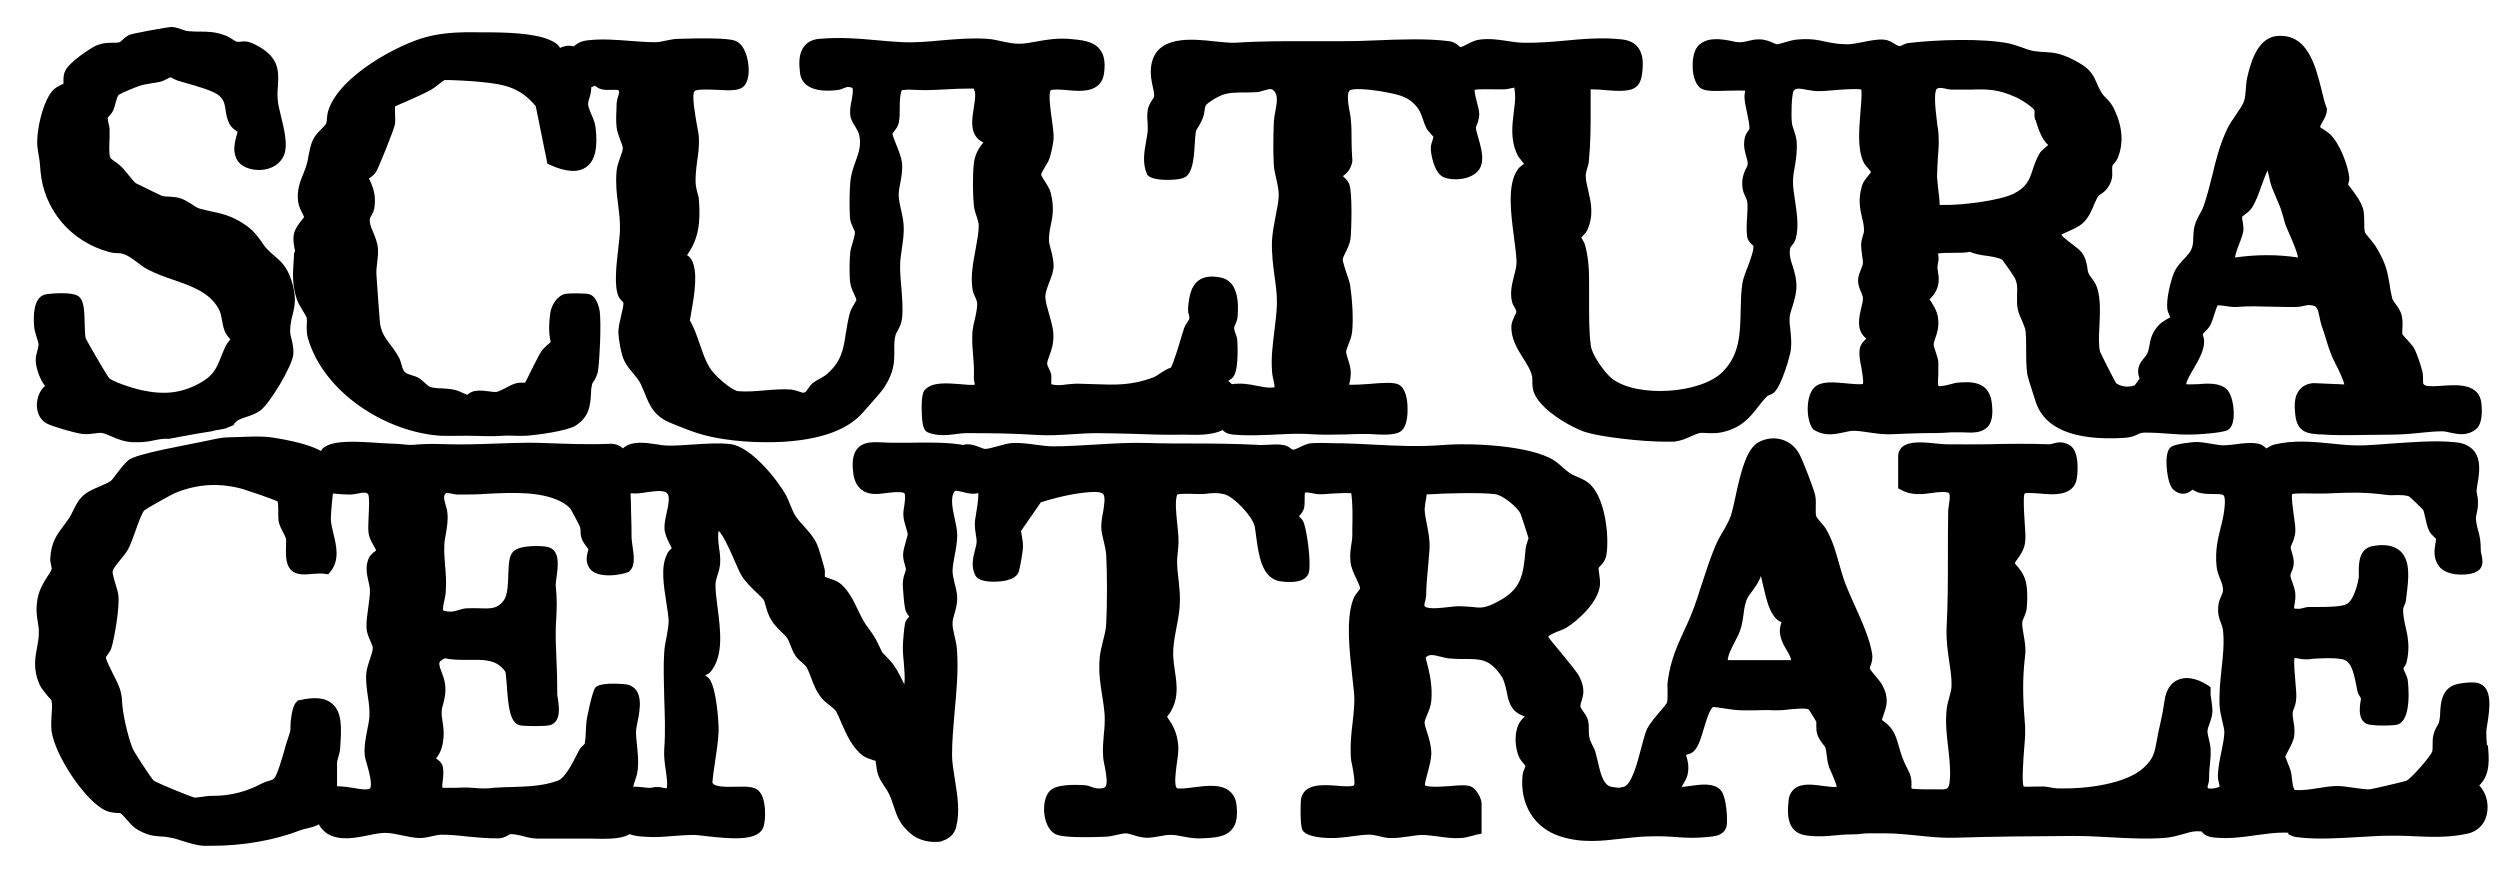 <?xml version="1.0" encoding="UTF-8"?>
<svg id="Layer_1" data-name="Layer 1" xmlns="http://www.w3.org/2000/svg" version="1.1" viewBox="0 0 965 342.9">
  <defs>
    <style>
      .cls-1 {
        fill: #000;
        stroke-width: 0px;
      }
    </style>
  </defs>
  <path class="cls-1" d="M90.3,163.6c.6-.6,1.1-1.1,1.6-1.4.9-.5,2.1-.9,3.3-1.3,1.6-.5,3.5-1.2,5.1-2.3,3.7-2.5,12.5-17.3,12.9-21.7.2-2.5-.3-4.5-.7-6.1-.3-1-.5-2-.5-2.9,0-2.4.4-4.3.9-6.2.9-3.6,1.7-7.3-.5-13.8-1.8-5.2-4-7-6.3-9-1-.8-2-1.7-3.1-2.9-.9-.9-1.5-1.9-2.2-2.9-1.3-1.8-2.7-3.7-5-5.5-5.4-4-9.5-5-14.2-6-1.4-.3-2.8-.6-4.3-1-.9-.2-2.2-1-3.3-1.8-1.3-.8-2.6-1.6-3.9-2.1-1.6-.6-3.3-.7-4.8-.8-1.1,0-2.1-.1-2.8-.3-.9-.4-9.4-4.5-10.1-4.9-.5-.4-2.1-2.2-3-3.4s-1.8-2.2-2.5-2.9c-.6-.6-1.4-1.2-2.2-1.8-.7-.5-1.9-1.3-2.1-1.7-.6-1-.4-5.7-.3-7.7,0-1.2,0-2.2,0-3,0-1-.2-1.9-.4-2.6-.2-.8-.3-1.4-.3-1.9,0-.4.2-.6.8-1.2.5-.5,1-1.2,1.4-2.1.3-.8.6-1.8.8-2.6.3-1.2.7-2.6,1.2-3.2,1.1-.7,6.8-3.1,8.2-3.5,1.4-.5,2.8-.6,4.2-.9,1.1-.2,2.3-.3,3.5-.6,1-.2,2.1-.8,3.1-1.3.3-.1.7-.4,1-.5.2.1.5.3.8.4.8.4,1.5.8,2.3,1,.8.2,1.7.5,2.7.8,4.2,1.2,11.3,3.1,13.3,5.2,1.7,1.7,1.9,3.3,2.2,5.4.2,1.5.5,3.2,1.4,5.1.8,1.6,2.2,2.5,3.1,3.1,0,0,0,0,.1,0,0,.3-.2.6-.2.9-.7,2.5-1.8,6.1-.3,9.4,1.5,3.4,5.9,4.7,9.4,4.5,4.5-.2,8-2.6,9.2-6.2,1.3-3.8-.1-9.4-1.3-14.4-.5-2.1-1-4.1-1.2-5.6-.3-2.4-.2-4.4,0-6.5.3-5.7.5-11.1-9-15.8-2.6-1.3-4-1.2-5.4-1-.5,0-.8.1-1.4,0-.4,0-1.2-.6-1.9-1-.8-.5-1.7-1.1-2.6-1.4-4-1.5-6.9-1.5-9.8-1.5-1.5,0-3,0-4.8-.2-.6,0-1.3-.4-2.1-.6-1.2-.4-2.5-.9-3.9-1h0c-1.5,0-15.3,2.5-16.6,3.1-.9.5-1.7,1.1-2.4,1.8-.4.4-1,.9-1.3,1-.7.2-1.5.2-2.5.2-1.7,0-3.9,0-6.5,1.1-2.2,1-10.6,6.5-12,9.9-.7,1.5-.6,3.2-.6,4.5v.3c-1.5.7-2.8,1.4-3.6,2.1-4.4,3.9-7.2,17.2-6.4,22.7l.3,2c.4,2.3.6,3.4.8,6.6,1.2,15.2,11.7,27.6,26.6,31.6,1.1.3,2,.4,2.9.4,1.1,0,2,.1,3.2.6,1.5.6,3,1.7,4.6,2.9,1.3,1,2.7,2.1,4.3,2.9,3.1,1.6,6.4,2.8,9.7,3.9,7.2,2.5,14,4.9,17.5,11.2.7,1.2,1,2.8,1.3,4.4.2,1.4.5,2.7,1,4.1.4,1,1.1,2,1.8,2.8.1.2.3.3.4.5-.1.2-.3.4-.4.5-.6.7-1.1,1.5-1.5,2.3-.7,1.5-1.2,2.8-1.7,4-1.8,4.5-2.9,7.2-8.2,10.1-7.1,3.9-13.7,4.6-22.5,2.7-4.4-1-11.5-3.5-12.5-4.7-1.1-1.4-8.4-13.9-9-15.3-.3-.9-.3-3.2-.4-5.3-.1-5.5-.3-9-2.1-10.7-2.3-2.3-12.4-1.2-13.3-.9-4.7,1.3-4.4,9.2-4.1,12.5.1,1.3.6,2.7,1,4.1.3,1,.7,2.1.7,2.7,0,.5-.2,1.3-.4,2.1-.3,1.2-.8,2.6-.7,4.2,0,2,1.3,6.8,3.6,9.7-1.7,1.4-2.8,3.6-3.1,6.2-.4,3.6,1,6.7,3.6,8.2,2.4,1.3,11.3,3.8,13.9,4.1,1.7.2,3.3,0,4.7-.2,1-.1,1.9-.3,2.6-.2,1.1.1,2.3.7,3.8,1.3,2.3,1,5.2,2.3,9,2.3h.2c1.7,0,3,0,4.2-.2,2.1-.1,5.6-1.4,8.9-1.1,0,0,9.1-1.8,16.4-2.9,1.1-.4,5-.9,5.7-1.2,1.5-.8,2.4-.7,3.2-1.6h0Z"/>
  <path class="cls-1" d="M960,288c-.2-1.9-.3-3.7-.3-5.4,0-.6.2-1.8.4-3.1.9-5.6,2.2-14.1-3.4-15.8-2.2-.7-7.5,0-9.4.7-4.9,2-5.2,7.1-5.4,10.8,0,1.3-.2,2.5-.4,3.4-.1.5-.4,1.1-.8,1.7-.6,1.1-1.2,2.3-1.5,3.8-.2,1.2-.2,2.3-.2,3.3,0,1.1,0,2.1-.2,2.8-.7,1.8-8.1,10.4-10,11.2-1.2.4-12.7,3.1-14.2,3.3-1.6,0-3.8-.3-5.9-.6-2.2-.3-4.5-.7-6.4-.7h0c-2.4,0-5,.4-7.4.8-3.1.5-6.3,1-9.2.7-.7-1.2-.8-2.7-1-4.3-.1-1-.2-2-.5-3-.2-.9-.8-2.2-1.3-3.5-.3-.7-.6-1.5-.8-2.1.2-.3.4-.7.5-1,1.4-2.6,2.8-5.1,3-7.1.2-2,0-3.7-.3-5.3-.2-1.3-.4-2.4-.3-3.5,0-.5.2-1,.5-1.7.3-.8.7-1.9.8-3.3.2-1.7,0-4.2-.3-7.2-.2-2.7-.7-7.5-.3-8.9.4,0,1.1.1,1.6.2.8.2,1.7.3,2.6.3.9,0,1.8,0,2.7-.2,3.8-.2,7.4-.5,11.2.1,3.6.5,4.6,4.5,5.7,10,.2.9.3,1.7.5,2.5.2.9.7,1.6,1,2.1,0,.1.2.3.3.4,0,.3,0,1.2-.2,1.7-.3,2.6-.8,6.4,2.2,8.2,1.8,1.1,11,.8,12.1.4,6-1.8,4-17,4-17.2-.2-1.1-.7-2.1-1.1-3-.2-.4-.5-1.1-.6-1.5,0-.1.2-.3.3-.5.4-.5.8-1.2,1-2.1,1.3-5.5.4-9.9-.5-13.7-.5-2.2-.9-4.3-.9-6.4,0-.4.2-.8.4-1.4.3-.6.6-1.4.7-2.2l.2-1.7c.8-6.3,1.7-13.4-2.3-17.2-2.4-2.2-5.9-2.9-10.8-2-5.3,1-5.3,6.8-5.3,9.8,0,.9,0,1.8,0,2.3-.9,5.2-2.8,9.4-4.7,10.3-2.3,1.1-7.9,1.1-11.7,1.1-1.1,0-2,0-2.8,0-.8,0-1.6.2-2.3.4-.5.1-1,.3-1.4.3-1.2,0-1.8,0-2.1-.2,0-.4.1-1,.2-1.5.2-1.1.4-2.4.3-3.9,0-1.6-.7-3.1-1.1-4.5-.4-1-.8-2.2-.8-2.8,0-.3.2-.7.4-1.3.4-.9.9-2.1.9-3.7,0-1.4-.4-2.7-.7-3.8-.2-.7-.5-1.6-.5-2,0-.3.3-.8.5-1.4.5-1.1,1.1-2.5,1.3-4.5.1-1.7-.2-3.9-.6-6.5-.3-2.4-1-6.9-.6-8.2,1.6-.4,6.4-.2,8.5-.2,1.4,0,2.4,0,3.1,0,1.2,0,2.4,0,3.5-.1,7.7-.3,12.4-.5,21.1.6,1.3.2,2.7.2,4,.1,1.8,0,3.5,0,4.9.5,1,.8,4.6,4.3,5.5,5.3.2.6.5,1.7.7,2.7.4,1.8.8,3.8,1.6,5.4.5,1,1.3,1.7,2,2.4.2.2.5.4.6.6,0,.4-.1,1.2-.2,1.7-.4,2.2-1,5.6,1.3,8.8,3,4,10.3,3.5,12.6,2.9,1.7-.4,2.9-1.1,3.6-2.2,1-1.7.6-3.5.3-4.9-.1-.6-.3-1.2-.3-1.6,0-4.2-.5-6-1-7.8-.3-1-.6-2.1-.8-3.8-.2-1,0-2.1.3-3.3.2-1.2.5-2.5.4-3.9,0-1.7-.2-2.6-.4-3.3-.2-.8-.2-1.2.2-3.7.8-4.5,1.4-9.3-1.2-12.7-1.6-2-4-3.2-7.4-3.5-8.2-.8-16.4,0-24.4.5-3.4.3-6.9.5-10.3.7-4.3.2-8.7-.2-13.2-.7-7.1-.7-14.5-1.4-21.9.4-.9.2-1.7.7-2.4,1.1-.2.1-.5.3-.7.4,0,0-.1,0-.2-.2-.6-.5-1.4-1.3-2.8-1.6-2.8-.6-6.1-.2-8.9.2-1.7.2-3.3.4-4.6.4-1.3,0-3-.3-4.7-.6-2-.3-4.1-.7-5.9-.7,0,0-8.6.5-10.1,2.3-1.7,1.9-1.4,6.5-1.1,9,.5,4,1.4,6.5,2.9,7.5,3.3,2.4,5.8.6,6.9-.4.9.5,1.9,1.1,3,1.3,2,.4,3.7.4,5.3.4,1.6,0,3.2,0,3.7.5.3.3.8,1.4.3,5.4-.3,2.7-.9,5.1-1.5,7.4-1,4.2-2.1,8.4-1.5,14.6.2,1.9.8,3.5,1.4,4.9.6,1.5,1.1,2.8,1.1,4.2,0,.8-.3,1.5-.7,2.4-.4.8-.8,1.8-1,2.9-.6,3.6.2,5.7.9,7.5.4,1,.7,1.9.8,3,.5,4.7,0,9.6-.6,14.9-.5,4.8-1,9.7-.7,14.4.1,1.7.6,3.6,1,5.5.4,1.6.8,3.3.8,4.3,0,1.8-.5,4.5-1.1,7.4-.7,3.2-1.3,6.5-1.4,9.4,0,1,.2,2,.4,2.8.1.5.3,1.2.3,1.4,0,0-.1.1-.6.3-1.3.5-2.6.6-3.9.4,0-.2-.1-.3-.2-.5,0-.2.1-.6.2-.8.2-.7.4-1.5.4-2.3,0-2,.1-3.7.3-5.4.2-1.8.4-3.8.3-5.9,0-1.5-.4-2.9-.7-4.2-.3-1.2-.5-2.2-.5-3,0-.8.4-1.8.8-2.9.5-1.4,1-2.9,1.1-4.6,0-1.6-.2-3.1-.4-4.4-.2-1.2-.4-2.4-.3-3.5v-1.5c.1,0-1.1-.8-1.1-.8-4.4-2.8-8.5-3.5-11.7-2-1.9.9-4.3,3-5,8-.6,4.1-1,5.9-1.7,9.2l-.5,2.1c-.3,1.6-.6,3-.8,4.2-.8,4.4-1.2,6.9-5.1,10.4-6.5,6-21.5,8.3-33.5,7.9-.7,0-1.4-.2-2.2-.3-.8-.2-1.7-.3-2.7-.4-.8,0-1.7,0-2.8,0-1.4,0-4.1.2-5.1,0-.7-2.1-.1-10.2.2-14.2.3-3.3.5-6,.4-7.5v-1.4c-.8-10.1-1.2-17.3,0-27.5.4-2.9-.2-5.7-.6-8.1-.3-1.7-.6-3.3-.5-4.6,0-.5.3-1.3.7-2.1.4-1,.9-2.1,1-3.3.3-2.3.3-6.5,0-8.6-.5-4.2-2.6-6.6-4.6-8.9h0c.3-.6.7-1.2,1.2-1.8,1.1-1.6,2.4-3.4,2.8-6.2.3-1.9,0-5-.2-8.4-.2-3.2-.6-9,0-10.5.8-.4,3.9-.1,5.8,0,5.3.5,13.3,1.2,14.4-6,0,0,1.5-10-2.7-12.6-2.7-1.7-5-1.1-6.5-.7-.6.2-1.1.3-1.5.3-8-.3-16.2-.2-24,0-5.2,0-10.6.1-16,0-.5,0-1.5-.1-2.7-.2-6.1-.7-11.4-1.1-14.1,1.3-1,.9-1.5,2.1-1.5,3.5v12.4l1.3.7c3.9,2.1,8.1,1.6,11.7,1.1,2.2-.3,4.3-.6,6.1-.2.8.2,1.1.9.5,4.7-.1.9-.3,1.7-.3,2.5-.1,6-.1,11.8-.1,17.4,0,9.2,0,17.9-.5,27.5-.2,4.7.4,9,1,13.1.5,3.3,1,6.5.9,9.4,0,1.5-.5,3-.9,4.6-.4,1.4-.8,2.9-1,4.6-.5,4.9,0,9.9.6,14.6.5,4.5,1,8.8.6,12.9-.3,3.4-1,3.4-4.6,3.3-.6,0-1.2,0-1.8,0-2.2,0-2.9,0-3.2,0-.3,0-1,0-2.9-.1-1.1,0-1.7-.1-2.1-.2l-.2-.2c0-1.4.4-3.7-1.1-6.6-2.3-4.5-2.6-5.6-3.8-9.7l-.5-1.7c-1.3-4.4-3-6.2-6-8.3.2-.7.5-1.4.7-2.1,1.1-3.2,2.2-6.2-.5-11.3-.6-1.1-1.6-2.3-2.7-3.6-.7-.9-2-2.3-2.1-2.8,0-.2,0-.7.3-1.3.4-1.1.9-2.6.5-4.7-.9-5.6-4-12.5-6.8-18.7-1.4-3-2.6-5.9-3.6-8.4-.9-2.5-1.6-5-2.3-7.4-1.2-4.2-2.3-8.6-5-13.3-.5-.9-1.3-1.8-2.1-2.7-.6-.7-1.5-1.8-1.7-2.2-.3-1-.2-2.3-.2-3.6,0-1.4.1-2.9-.2-4.5-.5-2.5-5.1-14.4-6.4-16.5-3.1-5.3-9.7-7.1-15.3-4.2-4.7,2.4-6.9,10.8-9.2,21.6-.6,2.9-1.2,5.4-1.7,6.9-.7,2-1.8,4-3,6-1,1.7-2,3.4-2.8,5.3-2.1,4.9-3.7,9.9-5.3,14.8-1.3,4-2.5,7.9-4,11.6-.9,2.4-2,4.6-3,6.8-2.7,5.9-5.2,11.5-6.2,19.1-.2,1.4-.2,2.9-.1,4.3,0,1.6,0,3.2-.2,4.2-.2.5-1.6,2.1-2.6,3.3-1.9,2.2-4,4.7-5.1,6.8-.8,1.8-1.5,4.5-2.3,7.5-1.4,5.4-3.7,14.5-7,15-.8.1-1.2.2-1.6.3-.1,0-.2,0-.3,0h0c-.3,0-.9-.2-2.1-.3-3.3-.3-4.5-4.2-5.7-9.7-.3-1.3-.6-2.5-.9-3.6-.3-1.1-.8-2-1.2-2.8-.5-1-1-1.9-1.2-3.1-.2-.9-.2-1.8-.2-2.8s0-2.5-.3-3.7c-.3-1.3-1.1-2.4-1.8-3.4-.4-.6-1-1.4-1.1-1.8-.1-.7,0-1.3.4-2.3.6-2,1.5-4.7-.8-9.3-.9-1.8-3.4-4.8-7-9.2-1.8-2.2-4.3-5.1-5.1-6.3.6-.8,3.2-1.9,4.4-2.3,1.1-.5,2-.8,2.8-1.3,3.9-2.4,12.2-9.6,12.8-16.4.1-1.5-.1-3-.3-4.3-.1-.8-.3-1.8-.2-2.2,0-.2.5-.7.8-1,.8-.9,1.9-2.2,2.2-4.2,1.1-6.7-.3-22-6.7-27.5-1.3-1.1-3-1.9-4.7-2.6-1.1-.5-2.2-.9-2.9-1.5-.9-.6-1.8-1.4-2.7-2.2-1-.9-2-1.8-3.1-2.5-9.3-6-32.7-6.9-43.2-6-9,.7-17.8.3-27.2-.2-3.9-.2-7.9-.4-11.9-.5-.6,0-1.2,0-1.9,0-3.2-.1-7.1-.2-9.8,0-1.6.2-3,.9-4.2,1.5-1,.5-2.1,1-2.8,1-.1,0-.5-.3-.8-.5-.6-.5-1.5-1.1-2.7-1.3-1.9-.4-4.2-.2-6.4-.1-1.4,0-2.8.2-3.9,0-8.2-.4-16.4-.5-24.3-.5-5.9,0-12.1,0-18.1-.2-6.5-.2-13.2.2-19.7.6-5.5.3-11.2.7-16.6.7-2,0-4.2-.3-6.5-.6-2.9-.4-5.9-.8-8.6-.7-2.1,0-4.3.7-6.5,1.3-1.8.5-3.6,1-4.7,1-.3,0-1.2-.3-1.8-.6-1.4-.5-3.1-1.2-4.9-1.2-.7,0-1.3.1-1.8.3-.3,0-.5-.2-.8-.2-6.1-.9-13-.8-19.6-.7-2.1,0-4.2,0-6.2,0-1.3,0-2.6,0-3.8-.1-4.1-.2-7.7-.4-10.1,2.1-1.7,1.8-2.4,4.7-1.9,9.1.3,3.3,1.4,5.5,3.2,7,2.8,2.2,6.3,1.8,9.8,1.3,2.4-.3,4.9-.6,6.8,0,.5,1.3.2,3,0,4.7-.2,1.2-.4,2.4-.4,3.6,0,1.7.6,3.6,1.1,5.3.2.8.6,1.9.6,2.2,0,.4-.4,1.8-.7,2.8-.5,1.8-1.1,3.8-1.1,5.3,0,1.5.4,2.8.7,3.9.2.7.4,1.3.4,1.6s-.2.9-.4,1.5c-.4,1.1-.8,2.5-.8,4.2,0,1.7.5,8,.9,9.7.3,1.2,1,2.2,1.6,2.9-.6.7-1.3,1.4-1.6,2.4-.4,1.6-.8,7.2-.8,7.2-.2,2.8,0,5.6.3,8.3.2,2.9.5,5.6.2,8.3-.2-.5-.5-.9-.7-1.4-1.3-2.7-2.7-5.5-4.9-7.9-1.1-1.2-1.8-1.9-2.2-2.3-.8-.7-.8-.8-2.1-3.6-1.2-2.7-2.6-4.6-3.8-6.3-.8-1-1.5-2-2.1-3.1-.6-1-1.2-2.3-1.9-3.7-2-4.3-4.4-9.1-8-11.3-.8-.5-2.1-.9-3.5-1.4-.4-.2-1-.3-1.5-.5,0-.2,0-.4,0-.6,0-.8.1-1.6-.1-2.5,0,0-1.9-7.3-3.1-9.9-1.2-2.5-3.1-4.6-5-6.7-1.3-1.4-2.5-2.8-3.3-4.1-.7-1.2-1.2-2.5-1.8-3.9-.5-1.2-1-2.5-1.6-3.7-2.6-4.8-13.1-19-21.8-19.9-4.5-.5-9.6-.1-14.4.2-3.4.2-6.6.5-9.5.4-1.2,0-2.8-.2-4.4-.5-4.3-.6-9.1-1.4-12.5,1.2-.1.1-.3.3-.4.4-1.1-1-2.5-1.7-4.5-1.8h-.2c-8.7.4-17.6,0-26.2-.3-7.8-.3-15.5.2-23.4.4-6.5.2-10,.2-16.6,0-3.3-.1-6.7,0-9.9.3-2.5.2-5-.4-7.3-.4-1.5,0-3.6-.2-6-.3-9.8-.7-17.6-1-21.3,1.7-.5.3-.9.8-1.2,1.4-2.6-1.5-7.6-3.4-18-5.1-5.4-.9-11-.3-17.1-.2-2,0-3.9.3-5.9.7-10.9,2.4-30.2,5.5-33.4,8.2-1.6,1.4-3.1,3.4-4.5,5.2-.8,1.1-1.8,2.5-2.3,2.8-.8.6-2.3,1.2-3.8,1.9-2.3,1-5,2-7,3.9-1.7,1.6-2.7,3.7-3.6,5.5-.5,1-.9,1.9-1.4,2.7-.8,1.2-1.6,2.2-2.3,3.2-2.5,3.3-4.9,6.4-5.2,12.8,0,1,.2,1.9.4,2.7,0,.4.2.9.2,1.1-.2.7-.8,1.8-1.6,2.9-1.4,2.2-3.2,5-3.9,8.7-.7,4-.3,6.7.1,9,.2,1.4.5,2.8.4,4.4,0,1.9-.4,3.7-.7,5.5-.8,4.2-1.5,8.5.9,14.1.7,1.6,2.2,3.3,3.4,4.8.5.5,1.1,1.2,1.3,1.5.3,1.3.2,3.6,0,5.7-.1,2.1-.2,4.3,0,6,1.2,9,11.8,25.3,19.6,30.1,2.3,1.4,4.2,1.5,5.6,1.6.7,0,1.2,0,1.6.2.4.3,1.2,1.2,1.8,1.9,1.3,1.5,2.7,3.1,3.9,3.9,4.2,2.7,6.9,2.9,9.7,3.1,1.2,0,2.5.2,4.1.5,1.2.2,2.6.7,4.2,1.2,2.9.9,5.9,1.8,8.3,1.9.9,0,1.7,0,2.6,0,12.5,0,24.6-2.1,34.9-6.1.9-.3,1.7-.5,2.6-.7,1.3-.3,2.7-.6,4.3-1.5.8,1.8,3,3.5,3.1,3.5,4.7,3,10.8,1.8,16.2.7,2.3-.5,4.6-.9,6.3-.9,2,0,4.4.5,6.7,1,2.2.5,4.4.9,6.4,1,1.7,0,3.3-.3,4.9-.7,1.4-.3,2.7-.6,3.9-.6h0c2.9,0,6.4.3,9.7.7,4.2.4,8.6.8,12.2.7,1.6,0,2.8-.7,3.7-1.2.3-.2.7-.4.8-.4,1.2-.1,3.1.3,5,.8s3.7.9,5.4.9c2.8,0,5.6,0,8.5,0,3.2,0,6.4,0,9.6,0,.4,0,1,0,1.7,0,1.8,0,3.6.1,5.3.1,4.5,0,8.3-.4,10.5-1.8,1.7.6,3.7.9,6.1,1,3.7.3,7.3,0,10.8-.3,2.8-.2,5.5-.4,8.1-.4.8,0,2.4.2,4.1.4,11,1.3,21.1,2,22.7-3.8.8-2.8,1.1-10.8-2-13.7-1.8-1.7-4.9-1.6-8.8-1.5-4.6.1-8.6,0-9-1.7.2-2.5.6-5.1,1-7.8.6-3.9,1.2-8,1.4-11.9.1-2.9-.8-17-3.7-20.4-.5-.5-1-.9-1.5-1.2.7-.3,1.5-.7,2.2-1.5,5-6.2,3.7-16,2.6-24.6-.4-3.4-.9-6.6-.8-9.1,0-1,.4-2.3.8-3.6.5-1.5.9-3,1-4.6.1-1.8-.1-3.8-.4-5.6-.3-2.4-.6-4.8-.2-6.8,1.5,1.5,3.6,5.5,6.4,12.1,1,2.2,1.7,4,2.4,5.1,1.5,2.5,3.8,4.7,5.8,6.6,1.2,1.1,2.4,2.3,2.8,2.9.3.5.5,1.4.8,2.4.4,1.5,1,3.5,2.1,5.3,1.1,1.9,2.6,3.3,3.8,4.5.9.9,1.8,1.7,2.4,2.6.5.8.9,1.8,1.3,2.9.5,1.2,1,2.6,1.9,3.9.7,1,1.7,1.9,2.5,2.6.7.6,1.4,1.2,1.7,1.7.7,1.2,1.2,2.6,1.8,4.1.9,2.5,1.9,5.2,4.1,7.9.9,1.1,2,2,3.1,2.8,1,.8,2,1.6,2.4,2.2.7,1.3,1.4,2.9,2.1,4.6,2,4.5,4.2,9.6,8.4,12.7.9.6,2,1,3.2,1.4.5.2,1.1.4,1.6.5,0,.4.1,1,.2,1.4.1,1.2.3,2.6.7,3.8.6,1.9,1.7,3.4,2.6,4.8.6.9,1.2,1.8,1.6,2.6.8,1.7,1.4,3.4,1.9,5,1.2,3.7,2.5,7.5,7.3,11.1,2,1.5,5.2,2.6,8.3,2.6s2.5-.2,3.7-.6c2.5-.9,4.2-2.7,4.8-5.2,1.5-5.8.5-12.1-.5-18.2-.5-3.4-1.1-6.7-1.1-9.5,0-5.5.5-11,1-16.8.7-7.7,1.5-15.7.9-23.9-.1-1.7-.5-3.4-.9-5.1-.4-1.9-.9-3.8-.8-5.2,0-1.1.4-2.4.8-3.8.5-1.7,1-3.7,1-5.7,0-1.9-.5-3.9-1-5.8-.4-1.7-.8-3.5-.8-4.8,0-1.6.4-3.7.8-5.9.5-2.6,1-5.4,1-7.9,0-2-.5-4.2-1-6.5-.8-3.6-1.6-7.7-.3-10,.4-.7.5-.9,3.3-.2,1.2.3,2.5.7,4,.7h0c.6,0,1.4,0,2.1-.3.2,2-.5,6-.8,7.9-.3,1.7-.5,3-.5,4,0,1.6.2,3,.4,4.3.2,1,.3,1.8.3,2.6,0,.8-.3,1.9-.6,3.1-.8,3-1.7,6.7.2,10.1l.2.3c2,2.6,8.8,1.9,9.6,1.8,3.6-.4,5.8-1.5,6.7-3.3.6-1.3,1.8-8.8,1.8-10,0-1.7-.3-3.2-.5-4.5-.1-.5-.2-1.1-.3-1.6l7.7-11.1c8-2.5,14.8-3.8,20.4-4,1.8,0,3.1.2,3.6.8,1,1.1.4,4.4,0,7-.4,1.9-.7,3.9-.7,5.7,0,1.8.5,3.8,1,5.8.4,1.7.8,3.5.9,4.9.4,6.8.4,19.7,0,26.7-.1,2.1-.6,4.2-1.2,6.5-.5,2.1-1.1,4.3-1.3,6.5-.5,5.6.2,10,.9,14.4.4,2.6.8,5.1,1,7.8.1,2.4,0,4.8-.3,7.3-.2,2.7-.5,5.5-.3,8.3,0,1.4.4,3,.7,4.6.5,2.7,1.2,6.5.1,7.6-.5.5-1.7.7-3.4.5-.4,0-.9-.2-1.5-.4-.8-.3-1.8-.7-3-.8-1,0-9.8-.8-13,1.8-2.4,1.9-2.9,6-2.6,9.1.4,3.8,2,6.8,4.3,8,2.1,1.1,8.6,1.4,19.2,1,1.4,0,2.9-.4,4.4-.7,1.3-.3,2.7-.6,3.6-.6s1.9.4,3,.7c1.6.5,3.4,1,5.1,1,1.6,0,3.3-.3,5-.6,1.5-.3,3.1-.6,4.4-.5,1.5,0,3,.3,4.5.6,2.1.4,4.5.9,7.5.7,5.2-.2,9.1-.6,11.4-3.4,1.8-2.1,2.3-5,1.8-9.6-.3-2.3-1.2-4-2.8-5.3-3.4-2.7-8.8-2-13.6-1.4-2.2.3-6,.8-6.7.3-1-1.5-.4-5.7,0-9,.4-2.8.8-5.3.6-7.6-.5-5-2-7.6-4.3-10.9,4.7-5.8,3.9-11.9,3-17.8-.4-2.8-.8-5.6-.6-8.4.2-2.9.7-5.4,1.2-8.1.8-4,1.6-8.1,1.3-13.4-.2-2.8-.4-4.7-.6-6.4-.4-3.4-.7-5.4,0-11.2.3-2.6,0-5.9-.4-9.4-.4-4.1-.9-8.6,0-11.1,1.5-.4,5.6-.3,7.1-.2.8,0,1.5,0,1.9,0,1.1,0,2.1,0,3-.2,2.1-.2,3.8-.3,6.2.3,3.6.9,10.7,8.3,11.7,12.3.2,1,.4,2.5.6,4.1.9,6.6,2,15.6,8.7,17.1,0,0,10.1,2,11.6-3.2,1-3.6-.7-16.4-2-19.5-.4-1-1.2-1.7-1.7-2.2h0c0-.1,0-.2,0-.2.7-.8,1.6-1.8,1.9-3.2.2-1,.2-2.1.2-3.2,0-.8,0-2.1.1-2.6.7-.2,1.7,0,2.8.2,1,.2,2,.4,3.1.4.8,0,2,0,3.5-.2,2.1-.1,6.5-.4,8.5-.2.6,4.5.5,9.3.4,14v2.3c0,1.2-.2,2.4-.4,3.6-.3,2.1-.6,4.2-.3,6.6.2,2.2,1.3,4.5,2.3,6.6.6,1.2,1.4,3.1,1.4,3.6,0,.3-.6,1-.9,1.4-.7.8-1.4,1.8-1.8,3-2.8,7.6-1.4,19.9-.3,29.7.3,2.5.5,4.8.7,6.7.3,3.5-.2,7.3-.6,11.2-.5,4-.9,8.2-.7,12.5,0,1.3.3,2.9.7,4.6.4,2.4,1,5.7.6,6.9-.7.7-4.7.4-6.8.2-5.3-.4-12.6-.9-13.7,5.2-.2,1.3-.4,9.9.5,11.8.9,1.9,4.4,3,10.2,3.2,3.2.1,6.2-.3,9.2-.7,2.3-.3,4.5-.6,6.6-.6h0c1.1,0,2.4.3,3.7.6,1.3.3,2.7.7,4.2.7,2.4.1,4.8-.3,7.1-.6,1.7-.3,3.4-.5,4.9-.6,2,0,4.2.3,6.5.6,2.9.4,5.9.8,8.6.6,1.6,0,3-.5,4.4-.8.6-.2,1.2-.3,1.9-.5l1.9-.4v-11.6c0-1.9-2-6.1-4.7-6.8-1.4-.4-3.5-.3-7,0-2.7.2-8.8.7-10.2-.3,0-1,.7-3.3,1.1-4.9.7-2.6,1.4-5.4,1.4-7.3,0-3-.9-6-1.7-8.4-.5-1.4-.9-2.8-.9-3.6,0-.6.5-1.8,1-3,.7-1.6,1.4-3.4,1.6-5.4.5-5.6-.6-10.8-2.2-16.6,1.2-1.4,2.7-1.2,5.8-.4,1.1.3,2.3.6,3.5.7,2.2.2,4.1.2,5.9.2,5.9,0,9.2,0,13.5,5.8,1.6,2.1,2.1,4.5,2.6,6.9.5,2.6,1.1,5.2,3,7.2,1.2,1.2,2.7,1.8,4,2.3-.9.7-1.7,1.7-2.3,2.8-2,4-1.4,9.4,0,12.7.4,1,1.1,1.8,1.7,2.5.3.4.8.9.8,1.1,0,.2-.2.8-.4,1.2-.3.7-.6,1.5-.7,2.5-1.1,11,4.5,20.2,14.4,23.4,8.4,2.8,16.4,1.8,24.2.9,3-.3,6.1-.7,9.2-.8,5.1-.2,8.2,0,11.2.2,3.8.3,7.4.6,14.3-.2,1.3-.2,4.8-.6,5.5-4.2.4-2,0-11.2-2.3-13.7-2.7-2.9-7.6-2.2-11.9-1.6-1.2.2-2.4.3-3.2.4.2-.4.4-.8.6-1.1.8-1.3,1.6-2.7,1.8-4.1.5-2.9,0-5-.7-7.2,1-.2,2.3-.6,3.2-1.6,1.7-1.8,2.6-4.9,3.7-8.6.8-2.6,2.3-7.9,3.7-8.3,1.1.1,2.4.3,3.7.5,2.5.4,5.1.8,7.4.8,1.9,0,3.5,0,5,0,2.2,0,4.3-.2,7.4,0,1.5,0,3.3,0,5.3-.3,2.1-.2,7-.7,8,0,.5.7,2.4,3.8,2.9,4.7,0,.4,0,.9,0,1.4,0,.8,0,1.8.2,2.8.5,2.1,1.6,3.5,2.4,4.5.4.5.8,1,.9,1.3.2.7.4,1.8.5,2.9.2,1.3.3,2.7.7,3.9.2.8.7,1.9,1.3,3.2.6,1.4,1.7,4,1.9,5.1-.9.3-3.5-.1-5.2-.3-3.8-.5-8.2-1.2-11,1-1.4,1.1-2.2,2.6-2.4,4.6-.4,4-1.3,12.4,6.8,13.5,4.3.6,7.6.3,10.9,0,2.1-.2,4.2-.4,6.6-.4,2,0,2.8-.1,3.5-.2.6,0,1.2-.2,2.7-.2,2.4,0,3,0,3.7,0,.6,0,1.3,0,3.4,0,3.9,0,7.7.4,11.8.8,4.6.5,9.4,1,14.4.9,15.2-.5,29.9-.6,46.1-.7,4.5,0,9.4.2,14.1.5,7.2.4,14.7.8,21.7.2,2.2-.2,4.4-.8,6.5-1.4,2-.6,3.8-1.1,5.2-1.1h.5c1.2,0,1.5.1,1.5,0,0,0,0,0,.1.2,1.1,1.3,2.4,2.1,5.9,2.3,5.1.4,10.2-.3,15.1-1,3.7-.5,7.2-1,10.6-1s1.1.3,1.8.6c.9.5,2.1,1.1,3.6,1.2,7.2.9,15.7.4,24-.1,4-.2,7.8-.5,11.3-.5,3,0,6.1,0,9.3.2,6.9.3,14,.6,21-1,4.2-.9,7.1-4.2,7.6-8.6.5-3.7-.7-7.5-3.1-10,4.4-4.2,3.8-10.5,3.3-15.8h0ZM144.4,213c-.8.8-1.8,1.6-2.2,2.8-1.2,3-.6,5.9,0,8.5.3,1.3.6,2.6.6,3.8,0,1.7-.3,3.8-.6,6-.4,3-.9,6-.7,8.5.1,1.8.9,3.5,1.5,4.9.4,1,.9,2,.9,2.6,0,1-.6,2.8-1.1,4.3-.6,1.8-1.2,3.6-1.4,5.3-.3,3.1.2,6.2.6,9.2.4,2.5.7,4.9.6,7.2,0,1.8-.5,3.8-.9,6-.5,2.6-1,5.3-1,7.8s.5,3.5,1.1,5.7c.8,2.8,1.9,7.1,1.1,8.6,0,.1-.2.3-.7.4-1.3.3-3.3,0-5.4-.4-2.1-.3-4.4-.7-6.7-.7,0-1.3,0-2.6,0-3.8,0-1.8,0-3.6,0-5.2,0-.7.3-1.5.5-2.3.3-1,.6-2.1.7-3.4v-.2c.5-7.3.9-13.6-3.1-17-2.7-2.3-6.7-2.7-12.7-1.3h-.5c0,.1-.4.5-.4.5-1.5,1.2-2.1,4.9-2.4,7.8-.1,1.5-.1,2.3-.1,2.8,0,.7,0,.8-.9,3.5-.5,1.4-1.1,3.3-1.6,5.3-1,3.5-2.3,7.8-3.4,9.7-.5.9-1,1.1-2.4,1.5-.8.2-1.7.5-2.7,1-5.9,3.2-12.2,4.8-18.9,4.8h-.4c-1.3,0-2.7.2-4,.4-1,.1-2.1.3-2.6.3-2-.5-14.2-5.5-15.9-6.6-1.2-1.3-7.6-11-8.2-12.6-1.9-4.9-3.8-13.4-4-18.1,0-1.1-.2-2-.4-3.1-.4-2.1-1.7-4.7-3.1-7.4-1-2.1-2.8-5.5-2.7-6.4,0-.1.3-.5.5-.8.5-.7,1.2-1.6,1.6-2.8,1.2-3.8,3.2-15.7,2.7-20.1-.1-1.3-.6-2.9-1.1-4.5-.5-1.6-1.3-4.3-1.1-5.1.2-1,1.9-3,3.1-4.5,1.1-1.3,2.1-2.6,2.8-3.8.9-1.6,1.8-4.2,2.8-6.9,1-2.9,2.6-7.3,3.5-8.2,1-.8,10.6-6.2,12.1-6.8,8.5-3.4,16.7-3.9,25.7-1.5,1.7.5,11.4,3.8,13.6,4.8.3.8.3,2.6.3,3.8s0,2.5.1,3.7c.3,1.7,1.1,3.2,1.8,4.5.5,1,1,1.9,1.1,2.6.1.6,0,1.8,0,2.8-.1,3.6-.4,9.5,4.7,10.6,1.7.4,3.8.2,5.9,0,1.6-.1,3.2-.2,4.3,0l1.4.2.9-1.1c3.6-4.5,2.2-10.1,1.1-14.6-.5-2-.9-3.8-1-5.4,0-1.8.2-4,.4-6.3.1-1.2.3-2.5.4-3.8,2.1.2,4.8.4,6.4.4,1.1,0,2.2-.2,3.2-.4,2.5-.5,3.4-.5,4,.3.6,1,.3,5.7.2,8.2-.1,2.7-.3,5.2,0,7,.2,1.5,1.1,3.2,2.3,5.3.2.3.4.8.6,1.1-.2.2-.4.4-.6.6h0ZM257.4,214.1c-2.4,4.8-1.2,12-.2,18.4.4,2.7.8,5.2.9,7,0,1.8-.4,4.1-.8,6.3-.4,2-.8,4-.9,5.9-.4,6.2-.1,12.2,0,18,.2,6.2.5,12.7,0,19.4-.2,2.8.2,5.7.6,8.3.3,2.2.6,4.3.5,5.8,0,.6-.1.9-.2,1.1-.3,0-.9-.2-1.3-.2-.6-.2-1.3-.3-2-.3-.9,0-1.6,0-2.2.2-.5,0-.9.2-1.3.1-.7,0-1.4-.1-2.2-.2-1.1-.1-2.5-.3-3.9-.2.1-.6.4-1.3.6-2,.5-1.4,1-3.1,1.2-4.7.3-3.2,0-6.2-.3-9.1-.2-1.9-.4-3.7-.4-5.5,0-.8.3-2.2.6-3.8,1-4.8,2.5-12.9-4.1-14.4,0,0-9.7-1.2-12.1,1.1-1.3,1.3-3.3,11.7-3.3,11.8-.3,1.5-.4,3.5-.5,5.5,0,1.6-.2,3.6-.4,4.5-.1.1-.3.3-.5.5-.5.5-1.2,1.1-1.6,1.9-.3.5-.6,1.1-.9,1.7-1.6,3.2-4.6,9.1-7.3,10.1-5.5,2.1-11.8,2.3-17.9,2.5-1.8,0-3.6.1-5.4.2-1,0-1.8.1-2.5.2-2.7.2-3.3.2-7.2-.1-2.3-.2-4.5-.1-6.7,0-1.4,0-2.7,0-4,0-.6,0-.8-.1-.9,0-.2-.4,0-1.9.1-2.8.2-1.7.4-3.6,0-5.5-.5-1.6-1.7-2.5-2.6-3,2.1-2.6,2.7-5.5,2.9-8.2.2-2.2-.1-4.3-.4-6.2-.2-1.4-.4-2.8-.3-3.8,0-1,.3-1.9.6-3,.5-2,1.1-4.2.7-7.5-.2-1.7-.8-3.2-1.3-4.6-.6-1.5-1.2-3.1-.8-3.9.2-.5,1-1,2.1-1.5,3.1.7,6.2.6,9.3.6,4.8,0,8.9-.2,12.1,2.5,1.6,1.4,1.9,2.2,1.9,2.2.2.8.3,2.8.5,4.8.6,9,1.3,14.5,4.8,15.7,1.4.5,10.5.5,12,0,4.3-1.4,3.4-7.1,2.9-10.5-.1-.8-.3-1.6-.2-2,0-4.6-.1-8.7-.3-12.6-.1-2.6-.2-5.3-.3-8.1,0-3,0-5.4.2-7.7.2-3.8.4-7.4-.2-13.1,0-.5.1-1.8.3-2.9.6-4.4,1.5-10.4-3.1-11.8-2-.6-11.3-1-13.7,1.8-1.6,1.8-1.6,4.9-1.8,8.8-.1,3.5-.2,7.8-1.7,9.9-2.3,3.2-4.8,3.3-9.3,3.1-1.5,0-3.1-.1-4.8,0-1.3,0-2.4.4-3.4.7-1,.3-1.9.5-2.7.6-2.7,0-3.2-.5-3.2-.5-.3-.4.1-2.5.4-3.7.3-1.3.6-2.8.6-4.2.2-3.2,0-6.3-.3-9.4-.2-2.7-.4-5.2-.3-7.6,0-1.5.3-3,.6-4.6.4-2.5.9-5.1.6-8.1-.1-1.1-.4-2.1-.7-3.1-.7-2.6-.9-3.6.2-4.6.4,0,1.1,0,2,.2.8.2,1.7.4,2.6.4,3.6,0,7.3,0,11.2-.3,10-.5,20.4-.9,28.1,2.8,1.7.8,3.4,2.1,4.1,3,.5.8,3.4,6.2,3.7,7,.1.4.2,1,.2,1.6,0,.8,0,1.7.4,2.7.4,1.5,1.5,2.7,2.2,3.7.1.2.3.4.4.5,0,.3-.1.7-.2,1-.4,1.7-1,4.1.7,6.5,2.9,4.1,12.3,2.6,14.9,1.4h.3c0-.1.2-.4.2-.4,2.3-1.9,1.7-6,1.1-10-.1-1-.3-2-.3-2.5,0-3.4-.1-6.8-.2-10.2,0-2.4-.1-4.9-.2-7.3,2,.2,4.1,0,6.3-.4,3-.4,6-.9,7.6.2,1.5,1.1.7,4.7,0,7.9-.5,2.2-.9,4.3-.8,6.1.1,1.9,1.2,4.2,2.2,6.2.2.4.4.8.6,1.2-.6.5-1.3,1.2-1.8,2.2h0ZM589.6,209c-.3.8-.6,1.8-.7,2.7-.9,10.7-1.7,15.7-10.7,20.5-4.9,2.6-6.5,2.5-9.8,2.1-1.5-.1-3.3-.3-5.7-.3-.8,0-2,.2-3.3.3-2.6.3-8,1-9.4-.2,0,0-.2-.1-.2-.5s.1-.7.2-1.1c.2-.7.4-1.6.5-2.6,0-3.8.4-7.3.7-10.7.2-2.4.4-4.8.6-7.3.2-3.5-.5-6.6-1-9.3-.4-2-.8-4-.9-5.9,0-.7.2-1.7.3-2.7.2-1,.4-2.1.5-3.2.3,0,.7,0,1,0,6-.4,20.7-.8,25.7,0,2.8.5,8.5,5,9.6,7.7.4,1,2.6,7.7,3,9.2,0,.3-.3.9-.4,1.3h0ZM691.1,254.8h-24.2c.2-2.2,1.3-4.2,2.4-6.4,1-1.9,2.1-3.9,2.8-6.3.4-1.6.7-3.3.9-4.9.2-1.9.5-3.7,1.1-5.4.4-1.2,1.3-2.4,2.3-3.7,1-1.4,2.1-2.9,2.9-4.7.2-.4.3-.8.4-1.1.3,1.2.6,2.5.9,3.8,1.2,5.2,2.4,10.5,5.3,13,.5.5,1.2.8,1.8,1.1-1.8,4.3.4,8.2,2,10.8.7,1.2,1.4,2.4,1.6,3.4,0,.1,0,.3,0,.5h0Z"/>
  <path class="cls-1" d="M113.5,97.3c0,1.5-.1,2.8-.2,4.2-.3,4.3-.5,8.4,1.2,13.8.4,1.4,1.4,3,2.3,4.5.6,1,1.6,2.5,1.6,3.1.1.8.1,1.6,0,2.6,0,1.5-.1,3.2.5,5.2,6.2,21,30,36,51,37.5,1.7.1,8.4,0,10.1,0,4.9,0,9.4.4,14.1,0,2.7-.2,6.2.2,8.9,0,3.6-.2,15.9-1.8,19.2-3.9,5.4-3.5,5.6-8,5.9-11.9,0-1.3.1-2.6.4-3.8,0-.5.4-1,.8-1.6.6-1.1,1.4-2.4,1.6-4.3.6-4.6,1.2-17.5.6-22.5,0,0-.7-5.5-3.9-6.6-1.5-.5-8.1-.4-9.2-.2-3.3.6-5.5,4.3-6,7.4-.6,4.5-.6,8.2.2,11.2-.1,0-.2.2-.3.3-.9.7-1.8,1.5-2.8,2.6-1,1.2-2.4,4-4.4,8-.8,1.7-1.9,3.8-2.4,4.8-.3,0-.6,0-.9,0-.9,0-1.8,0-2.8.3-1.3.4-2.6,1.1-3.9,1.8-1.2.6-2.8,1.4-3.5,1.5-.7,0-1.6,0-2.6-.2-1.7-.2-3.5-.5-5.5-.2-1.5.2-2.5,1-3.2,1.5-.4-.2-1-.5-1.4-.6-1.2-.6-2.4-1.1-3.4-1.3-1.6-.4-3.4-.5-5.1-.6-1.6,0-3.2-.2-4.3-.5-.6-.2-1.5-1-2.2-1.7-.7-.7-1.5-1.3-2.3-1.8-1-.6-1.9-.8-2.8-1.1-.9-.3-1.6-.5-2.2-.9-.9-.7-1.2-1.6-1.6-3.1-.3-1-.6-2.2-1.3-3.3-1.1-1.9-2.2-3.4-3.2-4.7-2-2.7-3.5-4.6-3.9-8.8-.5-6-.9-12.4-1.3-18-.1-1.6.1-3.1.3-4.7.2-1.7.4-3.5.3-5.3-.2-2.3-1-4.3-1.8-6.2-.9-2.1-1.6-3.9-1.3-5.5,0-.2.3-.6.5-1,.4-.8,1-1.7,1.2-3,.7-4.6-.3-7.8-2.1-11.4.1,0,.2-.2.3-.2.9-.6,1.9-1.4,2.6-2.6.7-1.1,7-16.4,7.2-18.4.1-1,0-2.2,0-3.4,0-.9-.1-2.5,0-3.2,1.5-.7,3-1.4,4.5-2,3.1-1.4,6.4-2.8,9.3-4.4.9-.5,2-1.3,3.1-2.2.7-.6,1.8-1.4,2.2-1.6,1.8-.1,11.3.4,13.6.7,9.3.9,15.5,2,21.6,9.4l4.5,22.2,1.1.5c6.3,2.8,10.9,3,14,.7,3.3-2.4,4.4-7.4,3.5-15.1-.2-1.9-1-3.7-1.7-5.3-.6-1.5-1.2-2.8-1.2-3.9,0-.5.2-1.4.5-2.2.3-1,.6-2.1.7-3.3,0-.3,0-.6,0-.9.3-.1.6-.2.9-.4.2,0,.4-.2.6-.2,0,0,0,0,0,0,.6.5,1.4,1.1,2.6,1.4,1.3.3,2.6.2,3.8.2,2.8-.1,2.8,0,2.9.9,0,.3-.2,1-.4,1.6-.3.8-.5,1.8-.6,2.8v.8c-.1,2.6-.3,5.9,0,8.3.2,1.6.8,3.2,1.4,4.9.5,1.2,1.1,2.8,1,3.4,0,.6-.5,1.9-.9,3.1-.6,1.8-1.4,3.8-1.5,5.6-.4,4.4,0,8.7.6,12.8.4,3.4.8,6.6.7,9.8,0,1.6-.3,4.1-.6,6.8-.8,6.9-1.7,14.7,0,18.8.4.9.9,1.4,1.4,1.9.2.2.4.5.5.5.2,1-.4,3.4-.9,5.4-.5,2.1-1,4.3-1,6.1,0,2.3,1,8.4,2.2,10.9.8,1.8,2.1,3.3,3.4,4.9,1.2,1.4,2.4,2.9,3.1,4.4.6,1.3,1.1,2.5,1.6,3.7,1.7,4.3,3.5,8.7,10.2,11.3l2.2.9c6.3,2.5,10.2,4,18,5.2,5.1.8,10.8,1.2,16.3,1.2s8-.2,11.6-.6c12.2-1.4,20.8-5.1,25.8-10.9.7-.8,1.5-1.7,2.4-2.7,2.1-2.4,4.6-5.1,5.9-7.1,3.8-5.9,3.8-9.7,3.8-13.8s0-3.9.5-6.3c0-.4.4-.9.7-1.5.7-1.2,1.5-2.7,1.8-4.9.4-4.1,0-8.2-.3-12.2-.3-3.4-.6-6.7-.4-9.7.1-1.7.4-3.2.6-4.9.4-2.8.9-5.6.7-9.2-.1-2-.6-4-1-6-.5-2.1-.9-4.1-.9-5.7,0-1.5.3-3,.6-4.5.4-2.2.9-4.6.7-7.5-.2-2.3-1.3-5-2.3-7.5-.5-1.4-1.4-3.4-1.4-4,0-.2.5-.8.8-1.2.6-.8,1.3-1.7,1.6-3,.4-1.8.4-3.8.4-5.8,0-2.5,0-5,.8-6.9,0,0,.2,0,.3,0,2.2-.3,3.3-.2,4.8-.1,1.1,0,2.3.1,4.2.1,2.5,0,5.1-.2,7.7-.3,3-.2,6.2-.3,9.1-.3s1.5,0,1.8.5c.8,1,.3,4.3-.1,6.8-.7,4.3-1.5,9.2,1.7,12.2.6.6,1.4,1,2,1.3-2.1,2.4-3.4,5.2-3.7,8.2-.5,4-.4,12.4,0,16.1.2,1.5.6,3,1.1,4.3.4,1.3.8,2.5.8,3.5,0,2.5-.6,5.7-1.2,9-1,5.3-2,10.7-1.2,15.6.2,1.2.6,2.1,1,2.9.4.9.7,1.6.8,2.5,0,1.8-.4,3.9-.9,6.1-.5,2-1,4.1-1,6.2-.1,2.8.1,5.2.3,7.6.2,2.6.5,5.4.3,8.6,0,.9.1,1.7.3,2.3,0,.2.1.4.1.6-1.2.2-3.7,0-5.5-.2-5.3-.4-10.7-.9-13.6,2-.5.4-1.7,1.6-1.4,9.2.2,5.3,1,6.4,1.7,7l.3.2.3.2c3.6,1.5,7.4,1.1,10.6.7,1.5-.2,2.9-.4,4.2-.4h1.1c9.1,0,17,.1,26.3.7,4.6.3,9.3,0,13.8-.3,3.1-.2,6.4-.4,9.5-.4h0c4.9,0,9.9.2,14.8.3,5.4.2,11,.4,16.5.3.8,0,1.7,0,2.7,0,4.4.1,10.3.3,14.3-1.8.7.7,1.6,1.3,2.6,1.5,4.1,1,17.2.3,18.7.2,6.6-.3,8.1-.4,14.7,0,3.9.2,7.8,0,11.6,0,4.3-.2,8.3-.3,12.1,0,1,0,6.2.5,8.8-1,2.8-1.7,3-6.7,2.9-9.5,0-2.7-.7-7.3-3.3-8.7-1.9-1-5.6-.8-11.4-.3-2.5.2-6,.4-7.8.3,0-.3,0-.6.2-.9.2-1.1.4-2.4.4-3.9,0-1.6-.6-3.5-1.1-5.1-.3-.9-.7-2.3-.7-2.8,0-.5.5-1.8.9-2.8.6-1.5,1.2-3.1,1.4-4.7.6-5.3,0-13.2-.7-17.9-.2-1.4-.8-3.2-1.5-5.1-.5-1.6-1.4-4.3-1.4-5.1,0-.6.6-1.8,1.1-2.8.8-1.6,1.6-3.3,1.9-5.2.3-2.4.9-18.1-.6-21.4-.5-1.1-1.4-1.9-2.1-2.6,0,0-.2-.2-.3-.2,1.4-.9,3.2-2.6,3.7-5.7v-.3s0-.3,0-.3c-.2-2.6-.3-5.3-.3-8,0-2.5,0-5-.3-7.6,0-.8-.2-1.7-.4-2.8-.5-2.6-1.5-8,.4-8.6,2.6-.8,10.2.1,16,1.4,4.4.9,7.6,2.3,10.2,6.1.7,1.1,1.1,2.4,1.6,3.7.4,1.2.8,2.4,1.4,3.6.5.9,1.2,1.6,1.8,2.3.3.3.8.8.9,1,0,.3-.2.8-.3,1.2-.3,1-.8,2.2-.7,3.6,0,1.5,1.2,9.7,5.4,11,2.9,1,7.8.9,11-1.1,1.9-1.1,3-2.8,3.3-4.8.5-3-.5-6.5-1.4-9.6-.4-1.5-.9-3-.9-3.8,0-.2.2-.8.4-1.2.4-1,.8-2.3.9-3.8,0-1.4-.4-3-.9-4.8-.3-1.4-1-3.8-.9-4.8,1.6-.4,6.2-.2,8.2-.2,1.2,0,2.2,0,2.8,0,1.4,0,2.5-.3,3.4-.5.3,0,.6-.1.9-.2.1.4.2,1.1.3,2.4.2,2.3-.2,4.8-.5,7.3-.6,4.9-1.3,10.4,1.3,16,.4.9,1,1.7,1.7,2.5.3.4.7.9,1,1.3-.2.1-.3.2-.5.3-.7.5-1.6,1.2-2.2,2.2-3.8,5.9-2.4,16.5-1.2,25.8.5,3.6.9,7,1,9.4,0,1.9-.5,3.7-1,5.6-.7,2.9-1.6,6.1-.8,9.7.2,1,.7,1.8,1.1,2.5.4.7.6,1.1.6,1.5s-.3,1.1-.7,1.8c-.5,1.1-1.1,2.3-1.2,3.7-.2,4.9,2.3,8.9,4.5,12.4,1.5,2.4,3,4.7,3.5,7.1.1.6.1,1.2.1,2s0,2.1.3,3.2c1.7,7.4,15.3,14.8,20.2,16.3,6,1.9,21.8,3.7,30.8,3.7s2.6,0,3.6-.1c2.6-.2,4.6-1.2,6.4-2,1.2-.5,2.2-1,3.1-1.2,1-.2,2.2-.1,3.4,0,1.6,0,3.3.1,5.2-.3,7.6-1.6,10.9-5.7,14-9.7,1.2-1.5,2.4-3.1,3.9-4.5.1,0,.2,0,.4-.1.5-.2,1.3-.5,2-1.1,2.9-2.6,6.2-14.1,6.5-16.6.3-2.7,0-5.3-.2-7.5-.2-1.6-.4-3.1-.3-4.5,0-1.2.5-2.9,1.1-4.6.6-2,1.3-4.4,1.5-6.7.2-3.8-.7-6.6-1.5-9.1-.7-2.1-1.2-3.8-1-5.8,0-1.1.4-1.5.9-2.1.5-.6,1.1-1.4,1.4-2.6,1.2-4.4.4-9.8-.3-14.5-.4-2.6-.8-5.2-.8-7.2s.3-4,.7-6c.5-3,1-6.2.7-9.8-.2-1.8-.7-3.2-1.1-4.4-.3-.9-.6-1.7-.7-2.5-.4-3.2-.1-11.1.6-12.4.7-1.2,1.9-1.2,5.3-.5,1.4.2,2.8.5,4.2.5s3-.1,5.2-.3c3.2-.3,9.8-.8,11.5-.3.2,2.5-.1,5.7-.4,9.1-.5,6.7-1.1,13.6,1.1,18.6.4,1,1.2,1.8,1.8,2.6.4.4,1.1,1.2,1.2,1.6-.2.3-.7.9-1.1,1.4-.9,1.1-1.9,2.3-2.3,3.6-1.7,5.4-.8,9.3,0,12.7.4,1.7.8,3.4.7,5.1,0,.4-.2,1-.4,1.6-.3,1-.6,2.1-.7,3.3,0,1.6.2,3.1.4,4.5.2,1.1.3,2.1.3,2.9,0,.6-.4,1.4-.7,2.2-.5,1.3-1.1,2.7-1.2,4.3,0,1.8.6,3.4,1.2,4.7.3.8.7,1.7.7,2.2,0,1.1-.3,2.6-.7,4.1-.8,3.5-2,8.5,2,11.6-1,1-2.2,2.2-2.5,3.8-.4,2,0,4.6.6,7.4.3,1.8.9,5.2.6,6.3-1.1.3-4.2,0-6.3-.2-5-.5-9.7-.9-12.3,1.4-3.5,3.1-3.5,12.7-.7,16.2l.3.3.4.2c4,2.4,8,1.5,11.2.8,1.4-.3,2.7-.6,3.8-.6h0c1.8,0,3.7.3,5.7.6,2.8.4,5.9.9,9.4.7,4.1-.2,7.9-.3,12-.4,3.4,0,6.9,0,10.5-.3,1.7,0,3.2,0,4.7,0,3.7.2,7.1.3,9.4-2.1,1.8-1.9,2.2-4.9,1.6-9.6-1.2-8.5-8.8-7.8-12.9-7.5-.8,0-1.8.3-2.9.6-1.1.3-4.1,1-4.8.7-.2-.9-.1-3.4,0-5,0-1.7,0-3.3,0-4.3-.1-1.2-.6-2.5-1-3.8-.3-1-.8-2.3-.8-2.8,0-.8.3-1.5.6-2.5.7-1.9,1.5-4.2,1.1-7.7-.3-3-2.2-5.7-3.3-7.3h0c0,0,.1-.1.2-.2,1.4-1.5,4-4.2,3.2-9.5-.3-1.8-.4-2.8-.3-3.1,0-.5.2-1.2.4-2.6,0-.9,0-1.7-.3-2.3,1.4-.3,4.2-.3,6-.3,2.5,0,4.7,0,6.4-.4,1.9.9,4.4,1.3,6.8,1.6,2,.3,4.8.8,5.7,1.5.8,1,4.4,6.2,4.8,7,1.1,2.2,1,4,.9,6.3,0,1.4-.1,3,.1,4.8.2,1.9,1,3.6,1.8,5.4.5,1.3,1.1,2.6,1.3,3.5.3,2.2.3,4.8.3,7.5,0,3.1,0,6.3.4,9.4.2,1.3,1,3.8,2.1,7.2.4,1.2.8,2.4,1,3.1,3.2,10.9,14.9,15.8,34.8,14.5,2.4-.2,3.7-.8,4.7-1.3.8-.4,1.3-.6,2.6-.7,4,0,6.6.2,9.2.4,2.9.2,5.8.5,10.7.3,0,0,10.7-.5,12.5-1.8,1.3-.9,2-2.7,2.1-5.3.2-3-.5-8.5-2.9-10.5-2.7-2.4-7.1-2.1-11-1.8-1.4,0-3.5.2-4.4,0,0-1.2,1.8-4.2,2.8-5.9,1.9-3.3,4.1-7,4.1-10.5,0-.9-.2-1.7-.4-2.4,0-.2,0-.4-.2-.5.2-.2.5-.5.7-.7.7-.7,1.6-1.6,2.1-2.5.7-1.1,1.2-2.8,1.8-4.6.3-1,.8-2.6,1.2-3.3.7-.1,2.4.1,3.4.3,1.4.2,2.7.4,3.9.3,4.8-.4,9.1-.2,13.6-.1,3,0,6.1.2,9.4.1,1.1,0,2-.2,2.9-.4.9-.2,1.7-.4,2.5-.3,2.7.2,2.9,1.1,3.6,4.4.2,1.1.5,2.4.9,3.7.6,1.6,1.2,3.4,1.7,5.2.6,2,1.2,3.9,1.9,5.6.4,1.2,1.2,2.6,2,4.3,1,1.9,2.8,5.7,3.1,7.4l-11.8-.5h-.2c-2.3.2-4.1,1.1-5.3,2.6-2.1,2.5-2,6.2-1.6,9.8.8,6.8,5.1,7.1,9.3,7.4h.8c5,.4,10.9.3,16.6.2,3.5,0,6.8-.1,9.8-.1,3.9,0,7.7-.3,11.5-.7,3.1-.3,6-.6,8.6-.6.9,0,2,.2,3.2.5,2.8.6,6.4,1.4,9.8-1.2,2.6-2,2.6-6.7,2.2-10.3-.9-7.5-9.3-7-14.9-6.6-2.6.2-5.8.4-6.9-.2-.7-.4-.7-.5-.7-2.1,0-.8,0-1.9-.2-3-.5-2-2.1-7.2-3.4-9.4-.5-.8-1.4-1.8-2.5-3-.6-.6-1.5-1.7-1.9-2.2,0-.5,0-1.2,0-1.9.1-1.7.3-3.8-.5-6.2-.5-1.4-1.4-2.6-2.2-3.7-.5-.7-1.1-1.5-1.2-2-.5-2.1-.8-3.8-1-5.4-.8-4.6-1.3-8-5.2-14.4-.6-1-1.5-2.1-2.4-3.2-.7-.8-1.7-2-1.9-2.5-.3-1-.3-2.3-.3-3.7,0-1.5,0-3.1-.3-4.8-.7-3.1-3.1-6.2-4.8-8.5-.4-.5-.8-1.1-1.1-1.4,0-.1,0-.4.1-.5.2-.6.4-1.5.3-2.5-.5-4.4-3.5-12.8-7.5-16.6-.7-.6-1.6-1.2-2.5-1.8-.4-.2-.8-.5-1.2-.8,0-.6.5-1.4,1-2.2.8-1.4,1.6-2.9,1.6-4.7v-.4l-.2-.4c-.7-1.8-1.3-4.2-1.9-6.8-2.3-9.2-5.4-21.7-17.1-20.7-8.2.7-10.6,12-11.6,16.2-.3,1.4-.4,2.9-.5,4.3-.1,1.7-.3,3.4-.7,4.7-.5,1.4-1.8,3.3-3.1,5.2-1.2,1.8-2.5,3.6-3.4,5.5-2.9,6.1-4.4,12.2-5.8,18.1-1,4.1-2,7.9-3.3,11.7-.3.9-.8,1.8-1.3,2.7-.8,1.5-1.8,3.1-2.3,5.4-.3,1.5-.3,2.8-.4,4.1,0,1.6-.1,3-.7,4.4-.4,1.1-1.5,2.3-2.7,3.6-1.6,1.7-3.4,3.6-4.3,6.2-1.1,2.9-2.8,9.7-2.3,13.3.1.9.5,1.7.8,2.4.1.3.2.5.3.8-2,1.1-4,2.1-5.7,4.6-1.6,2.3-2,4.4-2.3,6.2-.2,1.1-.4,2.1-.8,3.1-.2.5-.7,1.1-1.2,1.7-1,1.2-2.1,2.6-2.3,4.4-.2,1.2,0,2.3.3,3,0,.2.1.5.2.6-.4.7-1.4,2-1.9,2.6-3.5,1.4-6.4-.2-7.2-.8-1.1-1.9-5.6-10.8-6.2-12.2-.6-2.8-.4-6.4-.2-10.1.2-5,.5-10.1-.9-14.5-.5-1.6-1.5-2.9-2.3-4-.4-.6-.9-1.2-1-1.6-.3-.7-.4-1.4-.5-2.3-.3-1.7-.6-3.7-2.2-5.8-.8-1-2.1-2-3.7-3.2-1.2-.9-3.5-2.6-4.1-3.6.5-.3,1.7-.9,2.5-1.2,2.2-1,4.8-2.1,6.4-3.9,1.8-1.9,2.9-4.5,3.8-6.7.6-1.3,1.1-2.5,1.6-3.2,0-.1.5-.3.7-.5.9-.6,2.1-1.4,3-2.8,1.8-2.6,1.7-4.7,1.6-6.4,0-.8,0-1.4.1-2,0-.1.3-.3.4-.5.5-.6,1.2-1.3,1.6-2.3,2.5-5.9,1.9-12.7-1.7-19.7-.9-1.7-2-2.8-2.8-3.6-.6-.6-1.1-1.1-1.5-1.7-1.1-1.8-1.7-3.2-2.2-4.4-1.6-3.5-2.7-5.5-9-8.7-5-2.5-7.5-2.7-10.9-2.9-1.2,0-2.6-.2-4.3-.4-1.2-.2-2.7-.7-4.3-1.3-1.5-.5-3.1-1.1-4.6-1.5-10.7-2.3-29.4-1.5-39.3-.3-1,.1-1.8.5-2.4.8-.5.3-.9.4-1.1.4-.6,0-1.4-.5-2.2-1-1.1-.7-2.4-1.4-3.9-1.5-2.5-.2-5.5.4-8.4,1-2.1.4-4.1.8-5.5.8-3.8,0-6.1-.5-8.6-1-3-.7-6.1-1.3-11.3-.8-1.3.1-2.8.6-4.3,1-1.1.3-2.6.8-3.2.8-.3,0-1.1-.4-1.6-.6-1.4-.6-3.1-1.3-5.2-1.3s-2.8.3-4.2.6c-1.3.3-2.7.6-3.7.5-.8,0-1.9-.2-3-.5-3.7-.7-8.8-1.6-12.3,1.5-2.6,2.3-2.6,7.4-2.5,8.9,0,1.8.6,6,3,7.8,1.8,1.3,5.3,1.2,10.9,1,2.3,0,4.6-.1,5.8,0,.2,0,.4,0,.5,0,0,.1,0,.3,0,.4-.1.7-.3,1.5-.2,2.5.1,1.5.5,3.6,1,5.8.4,2,1,4.9.9,5.8,0,.4-.2.7-.6,1.2-.5.7-1.1,1.6-1.3,3-.5,2.9.2,5,.7,6.8.3,1.1.6,2,.5,2.8,0,.6-.2,1.1-.7,1.9-.7,1.5-1.7,3.6-1.3,7.3.2,1.5.8,2.7,1.2,3.6.3.6.5,1,.6,1.5.3,1.7.1,4,0,6.2-.2,2.6-.3,5.2,0,7.5.3,1.8,1.5,2.7,2.1,3.3.1.1.3.2.3.3.3,1.5-1.2,5.5-2.2,8.2-1,2.5-1.9,4.9-2.1,6.8-.5,3.4-.5,6.8-.6,10.2-.2,8.6-.3,16.7-6.9,23.4-8.5,8.6-33.3,10.1-42.8,2.6-3-2.4-7.7-9.2-8.1-12.5-.8-5.5-.7-12.3-.7-18.3,0-1.3,0-2.5,0-3.8v-.8c0-5.6,0-10.1-1.5-15.9-.2-.9-.7-1.7-1.1-2.4-.1-.2-.3-.5-.4-.8.1-.1.3-.3.5-.5.6-.6,1.4-1.3,1.8-2.3,2.6-5.7,1.4-10.7.4-15.1-.5-2.1-1-4.1-1-6,0-.8.3-1.6.5-2.5.3-.9.6-1.8.7-2.9.7-7.1.7-13.7.7-20.1,0-1.1,0-2.3,0-3.4,0-1.4,0-2.9,0-4.3.2,0,.3,0,.4,0,1.7,0,3.4.1,5.3.3,2.4.2,5,.4,7.4.2,5-.4,6.3-2.8,6.8-6.9.4-3.3.5-7-1.6-9.8-1.4-1.8-3.5-2.8-6.4-3.1-7.2-.8-14.7-.2-21.9.5-5.3.5-10.8.9-15.8.8-2.3,0-4.5-.4-6.6-.7-3.2-.5-6.6-1-10.5-.5-1.7.2-3.3,1-4.8,1.8-.8.4-2.1,1.1-2.6,1.1-.1,0-.4-.3-.5-.4-.8-.7-2-1.7-3.9-1.9-8.2-1.1-19-.7-28.6-.3-4.2.2-8.3.3-11.8.3-4.2,0-8.2,0-12.2,0-9.9,0-19.2-.1-29.9.6-1.9.1-4.7-.2-7.6-.5-9.1-1-22.9-2.5-24.8,9.2-.5,3.4.1,6.2.6,8.4.3,1.4.6,2.5.5,3.5,0,.5-.4,1-.9,1.7-.6,1-1.4,2.2-1.6,3.8-.2,1.6-.2,3.2,0,4.8,0,1.2.1,2.4,0,3.4-.1,1.2-.4,2.5-.6,3.8-.7,3.9-1.5,8.3.3,12.5l.2.4.3.3c1.8,1.8,7.6,1.7,9.3,1.6,4.1-.2,5.4-1.1,6-1.9,2.1-2.5,2.4-7.4,2.7-12.1.1-1.8.2-3.5.4-4.5,0-.5.7-1.5,1.2-2.3.5-.9,1-1.8,1.4-2.8.5-1.3.7-2.4.8-3.3.2-1.5.3-2,1.6-2.9,5.3-3.8,7.8-3.8,12.8-3.9,1.5,0,3.2,0,5.2-.1,1.2,0,2.4-.4,3.4-.7,2.3-.7,2.9-.7,3.8.2,1.5,1.6,1.2,4.1.5,7.8-.3,1.4-.5,2.9-.6,4.3-.2,5.4-.3,11.6,0,16.5.1,1.8.6,3.8,1,5.6.5,2.1.9,4.3.9,6,0,2.2-.6,5-1.2,8.1-.6,3.1-1.2,6.4-1.4,9.3-.2,5.1.4,9.7,1,14.1.5,3.4.9,6.6.9,9.8s-.5,7.3-1,11.3c-.6,5-1.3,10.2-.9,15.1,0,1.4.4,2.8.6,3.9.2.8.4,2,.4,2.6-.3,0-1.3.3-3.6,0-1.2-.2-2.3-.4-3.4-.6-2.8-.6-5.8-1.1-9.5-.6-.2-.2-.5-.5-.7-.7-.2-.2-.5-.4-.7-.6,0,0,0,0,0,0,.7-.4,1.7-.9,2.3-2.1,1.9-3.5,1.2-13.4,1.2-13.5,0-1-.4-1.9-.7-2.7-.3-.8-.5-1.4-.5-2,0-.5.2-1,.5-1.6.3-.8.7-1.6.8-2.7.8-9.1-1.4-14.3-6.6-15.3-3.7-.7-6.5-.3-8.5,1.2-2.9,2.2-3.6,6.1-4,10.6,0,1,0,1.8.3,2.5.2.6.2,1,.2,1.4,0,.5-.4,1-.8,1.6-.4.6-.9,1.4-1.2,2.2-.2.6-.5,1.7-1,3.1-.8,2.9-3,10.1-4.1,12.2-1.6.5-3.1,1.5-4.3,2.3-1,.7-1.9,1.3-2.8,1.6-8.2,3-14.4,2.8-22.3,2.5-2.2,0-4.5-.2-6.9-.2-1.4,0-2.7.2-4,.3-2.1.3-3.9.5-5.9-.1,0-.3,0-.8,0-1.1,0-.8.1-1.7,0-2.5-.2-.9-.6-1.8-1-2.6-.2-.5-.6-1.3-.6-1.6,0-1,.5-2.1.9-3.3.8-2.1,1.7-4.8,1.5-8.4-.1-2.4-1-5.1-1.7-7.8-.7-2.4-1.4-4.9-1.4-6.5,0-1.5.7-3.3,1.4-5.2.8-2.1,1.7-4.2,1.8-6.5,0-2.1-.5-4.3-1-6.2-.4-1.5-.8-2.8-.8-3.9,0-2.1.3-3.9.7-5.8.7-3.2,1.4-6.8,0-12.4-.4-1.6-1.5-3.3-2.4-4.7-.5-.8-1.2-1.9-1.3-2.3,0-.6,1-2.2,1.5-3.1.7-1.1,1.4-2.3,1.8-3.5.6-1.9,1.5-5.9,1.5-8,0-1.4-.2-3.5-.6-6.2-.4-2.9-1.6-10.4-.5-11.9,1.4-.4,3.9-.2,6.3,0,5.3.5,13.3,1.2,14.3-6.7.5-4.2,0-7.1-1.8-9.2-2.6-3.2-7.4-3.5-12-3.9-4.8-.3-8.7.4-12.1,1-2.4.4-4.6.9-6.9.9-2.1,0-4.2-.4-6.5-.9-1.9-.4-3.8-.9-5.8-1-6-.4-12,.1-17.8.6-5.2.5-10.1.9-14.9.7-3.8-.2-7.2-.5-10.4-.8-6.8-.6-13.1-1.2-21.7-.5-2.5.2-4.4,1.1-5.8,2.8-2.3,2.8-2.1,6.8-1.7,10.3.2,1.9,1.1,3.5,2.5,4.7,2.4,1.9,6.3,2.6,11.7,2,1-.1,1.9-.4,2.6-.7.6-.2,1.1-.5,1.6-.5,1,0,1.6.2,1.8.4.5.6,0,3.3-.3,4.9-.4,1.9-.7,3.8-.5,5.5.2,1.7,1.1,3.2,2,4.6.6,1,1.2,2.1,1.4,2.9,1,3.9-.1,7-1.4,10.6-.9,2.5-1.8,5.1-2,8.1-.3,3-.4,11,0,14.3.2,1.1.7,2.1,1.1,3,.3.7.7,1.4.7,1.8,0,1-.4,2.4-.8,3.7-.4,1.3-.8,2.6-1,4-.3,2.8-.4,9,0,11.8.2,1.4.8,2.9,1.5,4.3.3.7.8,1.8.9,2.3-.1.3-.4.7-.6,1.1-.7,1.2-1.6,2.6-2,4.1-.7,2.7-1.1,5.2-1.5,7.6-.9,6.2-1.7,11-7.4,15.9-.7.6-1.6,1.1-2.5,1.6-1,.5-2,1.1-2.9,1.8-.8.7-1.4,1.6-1.8,2.2-.3.4-.6.9-.8,1.1-.9.6-1.1.5-2.5,0-.8-.3-1.8-.6-3-.8-3.2-.3-6.7,0-10.4.3-3.5.3-7.2.6-10.3.3-1.9-.2-6.6-3.9-9.4-7-2.5-2.8-3.9-6.8-5.3-10.9-1.1-3.2-2.2-6.5-3.9-9.4.1-.7.3-1.5.4-2.4,1.6-8.6,2.7-16.7.2-21.1-.5-.9-1.2-1.4-1.7-1.7,4.6-6.4,5.2-12.9,4.6-21.1,0-1.2-.4-2.3-.7-3.4-.2-.9-.4-1.6-.5-2.4-.3-3,.1-6.1.5-9.3.4-2.8.8-5.7.7-8.6,0-1.5-.4-3.6-.9-6.1-.5-3-2-11.1-.8-12.4.9-.9,6.3-.6,8.9-.5,5.1.3,8,.3,9.8-1.1,2.5-2.1,2.3-6.7,2.1-8.5-.2-1.7-1-7.3-4.6-9.1-.9-.5-3.1-1.6-22.4-1-1.7,0-3.3.4-4.9.7-1.4.3-2.7.6-3.8.6-3.1,0-6.4-.2-9.9-.5-5.5-.4-11.1-.9-16.6-.2-2.1.2-3.9,1.1-5.2,2.3-.2,0-.3,0-.5-.1-2.1-.4-3.8.2-4.8.7-.4-.5-.8-1.2-1.5-1.7-5.1-3.6-15.6-4.2-25.1-4.3-.9,0-1.9,0-2.8,0-7.4-.1-14.4-.2-21.9,1.7-10.9,2.8-33.7,14.9-38.1,28.3-.4,1.2-.5,2.2-.6,3.2,0,.8-.1,1.5-.3,2-.2.4-1.2,1.5-1.9,2.2-1.3,1.3-2.6,2.7-3.3,4.3-.8,1.8-1.2,3.9-1.6,5.9-.2,1.3-.4,2.4-.7,3.4-.4,1.3-.9,2.5-1.3,3.6-1.3,3.1-2.6,6.4-2,10.9.2,1.6,1,3.1,1.7,4.5s.4.9.6,1.3c-.2.3-.5.6-.7.9-1.2,1.5-2.9,3.6-3.3,5.9-.3,2,0,3.5.2,4.8.2.8.3,1.5.3,2.2h0ZM785.7,46.2l.2.7c.9,2.9,2.2,6.8,4.7,9.1-.2.1-.3.3-.5.4-1.3,1.1-2.5,2.1-3,3.1-1.2,2.2-1.9,4.2-2.5,6.1-1.3,3.9-2.3,6.6-7.2,9.1-5.2,2.7-20.3,4.6-27.3,4.4h-.6c-.2,0-.6,0-.8,0,0-1.9-.3-3.8-.5-5.7-.2-1.9-.4-3.8-.5-5.3,0-2.3.2-4.5.3-6.8.2-2.9.5-5.8.3-8.9,0-1-.2-2.5-.5-4.3-1.1-8.4-1.2-13-.1-13.9.9-.4,1.7-.3,3.1,0,.8.2,1.8.4,2.8.4,2.6,0,4.9,0,7,0,6.3-.2,10.5-.3,17.7,3,2.4,1.1,6.5,3.9,7,5,.1.3.1.7,0,1.2,0,.7,0,1.5.3,2.5h0ZM865.7,85.7c-.2-.8-.3-1.5-.2-2.1.2-.2.5-.4.8-.6,1.1-.8,2.4-1.8,3.2-3.2,1.3-2.2,2.4-5.1,3.4-8,.8-2.1,1.5-4.2,2.4-6,.2.8.4,1.7.6,2.6.3,1.4.6,2.8,1.2,4.3.8,1.9,1.3,3.2,1.8,4.3,1,2.3,1.7,3.8,2.8,8.1.4,1.6,1.3,3.7,2.3,5.9,1,2.3,2.8,6.4,3,8.4-3.8-.6-7.8-.9-11.9-.9s-8.1.3-12.4.9c.2-1.4,1.1-4,1.7-5.4.8-2.1,1.5-4,1.6-5.5,0-1-.2-2-.3-2.9h0Z"/>
</svg>
